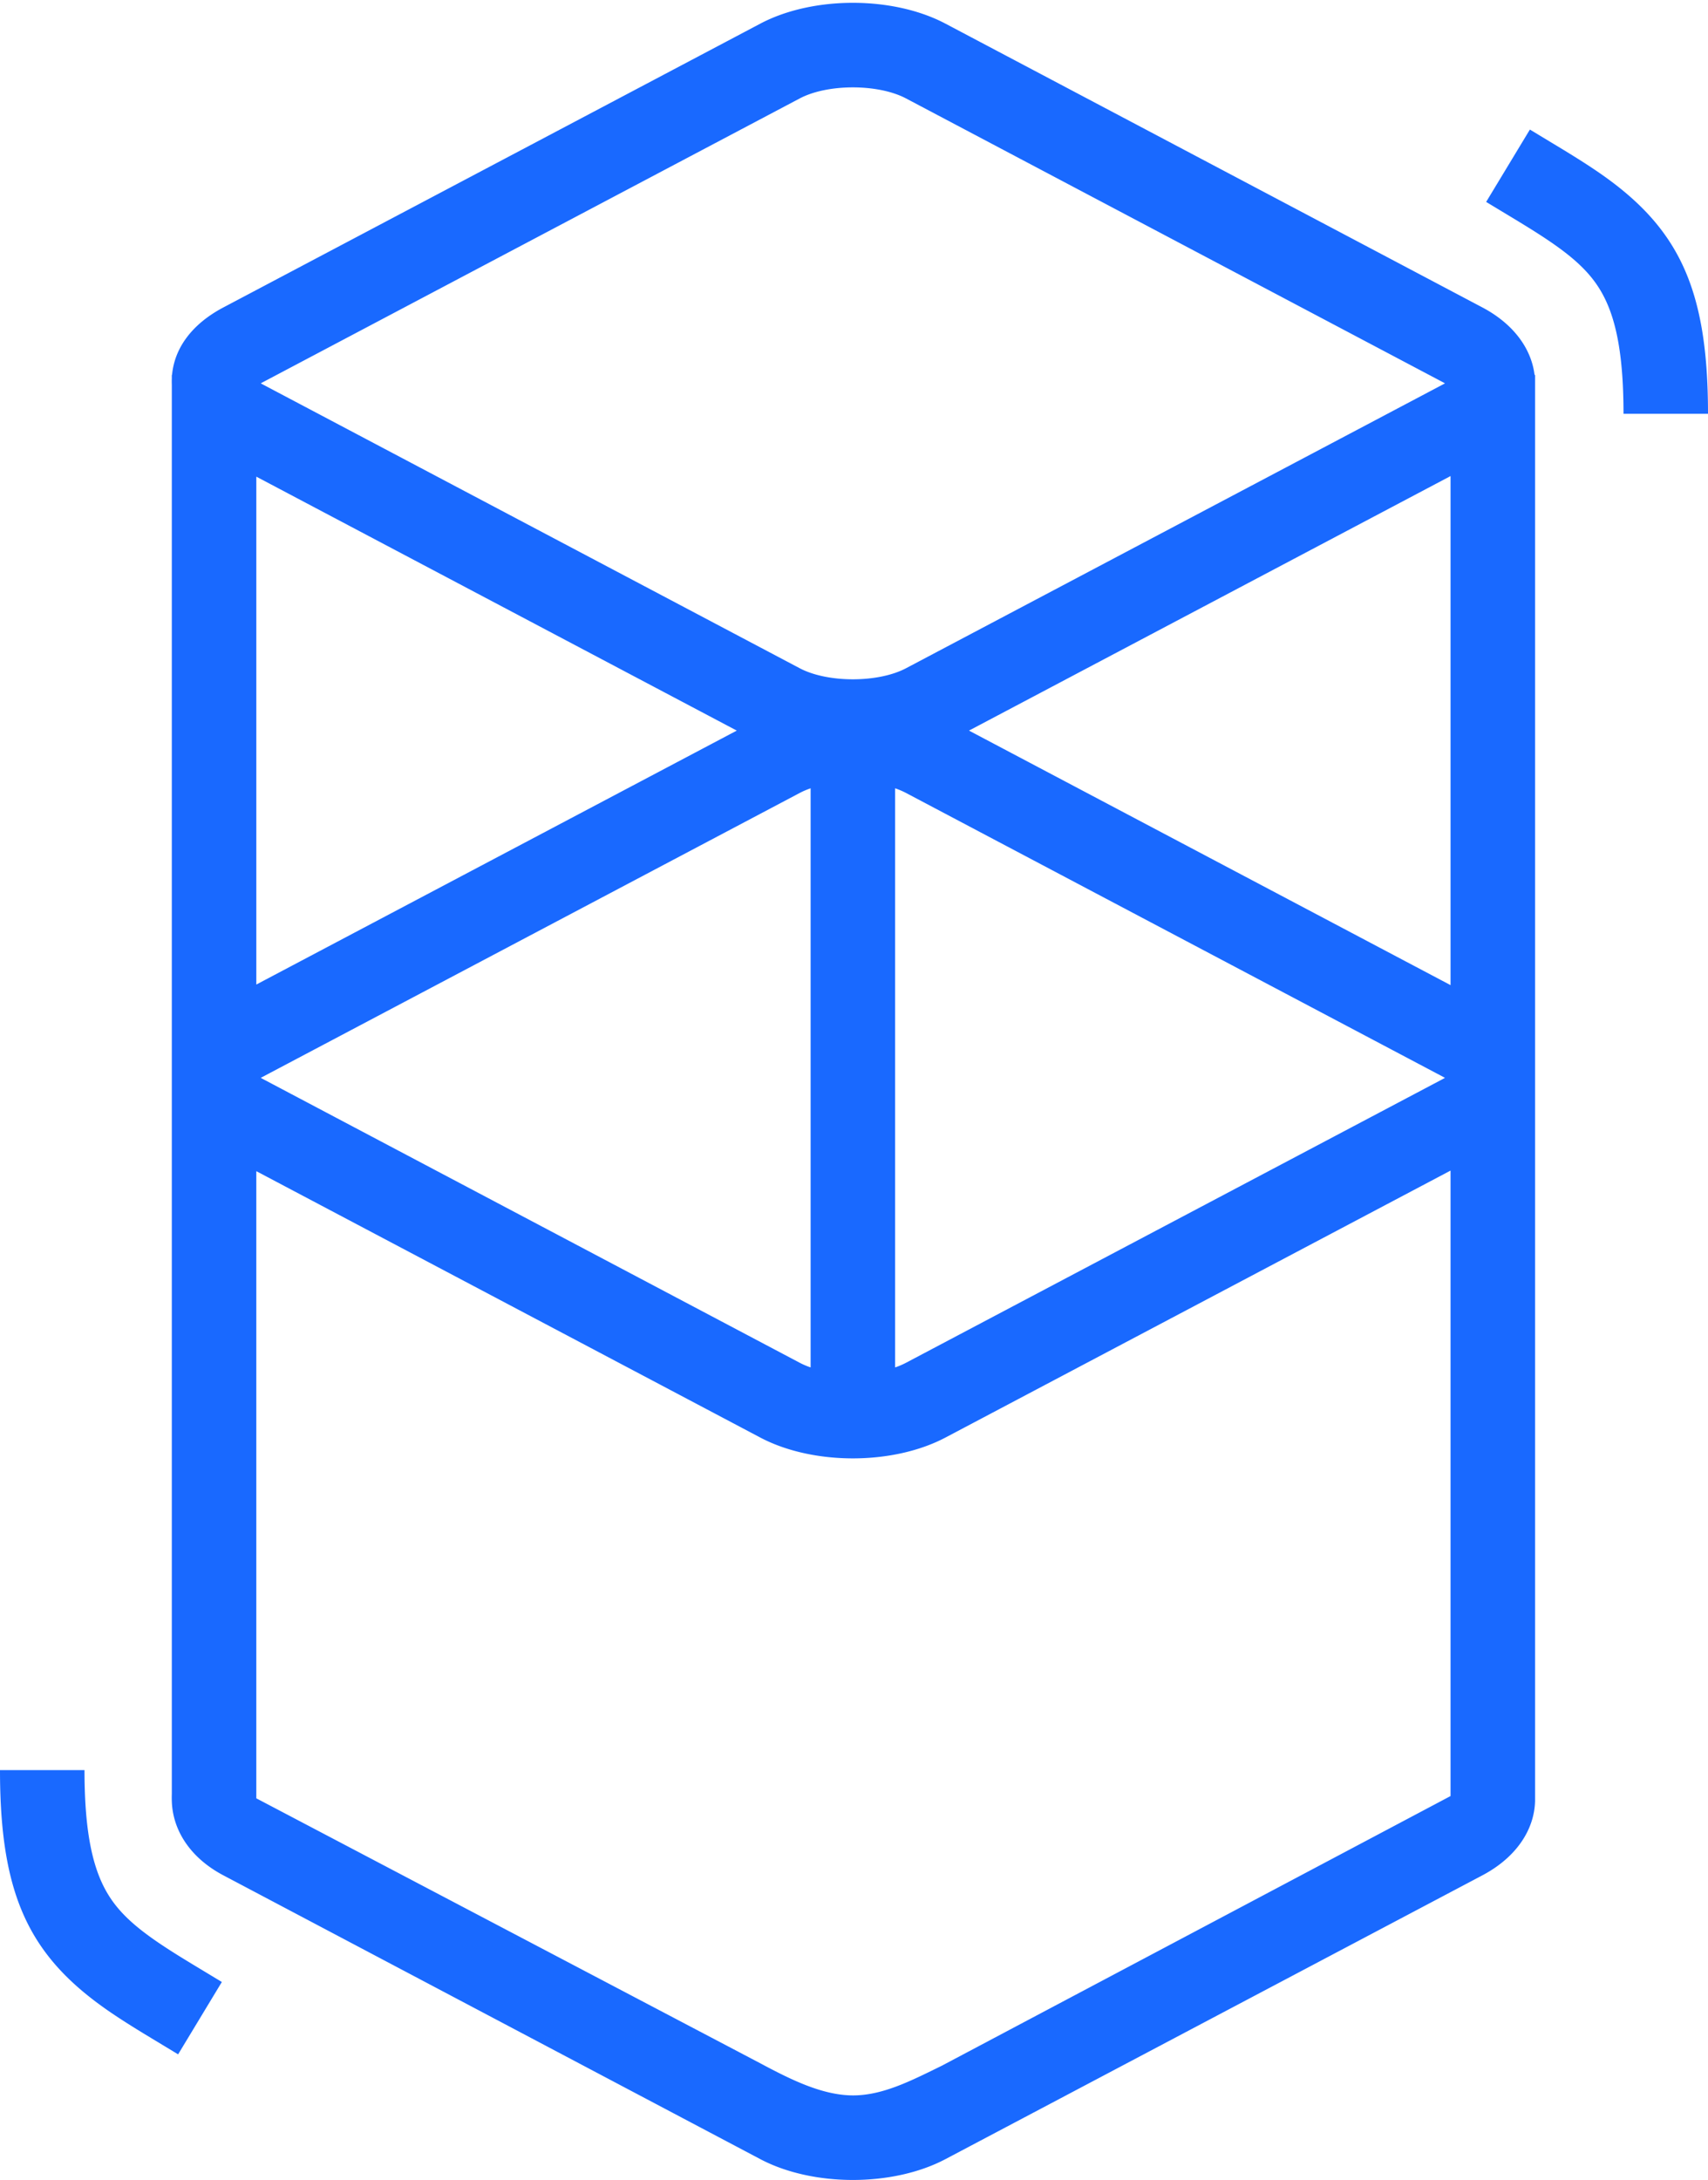 <svg xmlns="http://www.w3.org/2000/svg" width="606" height="773" fill="none"><path fill="#1969FF" d="M269.733 8.395c18.666-9.86 47.068-9.86 65.734 0l190.47 100.615c11.242 5.938 17.416 14.787 18.522 23.922h.182V638.67c-.248 9.965-6.48 19.863-18.704 26.32l-190.47 100.615c-18.666 9.86-47.068 9.86-65.734 0L79.263 664.99c-12.172-6.43-18.014-16.397-18.303-26.32a35 35 0 0 1-.001-2.548V136.337a26 26 0 0 1 0-2.1v-1.305h.086c.846-9.236 6.74-17.859 18.218-23.922zM514.66 415.08l-179.193 94.658c-18.666 9.861-47.068 9.861-65.734 0L90.939 415.29v222.385l178.794 93.946c10.566 5.646 21.552 11.147 32.25 11.387l.617.008c10.677.035 21.043-5.387 31.554-10.52l180.506-95.631zM29.98 627.675c0 19.377 2.252 32.113 6.723 41.085 3.705 7.437 9.265 13.12 19.417 20.036l.58.392c2.228 1.503 4.682 3.077 7.67 4.926l3.523 2.158 10.819 6.53-15.517 25.656-12.109-7.314-2.035-1.25c-3.501-2.162-6.403-4.018-9.11-5.844C11.007 694.541.216 673.271.003 629.023L0 627.675zm257.63-348.148a27 27 0 0 0-3.875 1.654L93.265 381.796q-.3.158-.572.313l-.161.093.299.172.434.235 190.47 100.615a27 27 0 0 0 3.875 1.654zm29.98 0v205.351a27 27 0 0 0 3.876-1.654l190.469-100.615q.3-.158.572-.313l.162-.094-.299-.171-.435-.235-190.469-100.615a27 27 0 0 0-3.876-1.654m197.07-110.72-170.865 90.259 170.865 90.259zm-423.721.211v180.096l170.466-90.048zm230.527-134.11c-9.905-5.232-27.826-5.232-37.731 0L93.265 135.524q-.3.159-.572.314l-.161.093.299.171.434.236 190.47 100.614c9.905 5.233 27.826 5.233 37.731 0l190.469-100.614q.3-.159.572-.313l.162-.094-.299-.171-.435-.236zm221.339 11.034 12.109 7.314 2.035 1.25c3.501 2.161 6.403 4.018 9.11 5.843 28.934 19.51 39.725 40.78 39.938 85.028l.003 1.348h-29.98c0-19.378-2.252-32.113-6.723-41.086-3.705-7.436-9.265-13.12-19.417-20.035l-.58-.393c-2.228-1.502-4.682-3.076-7.67-4.925l-3.523-2.158-10.819-6.53z"/></svg>